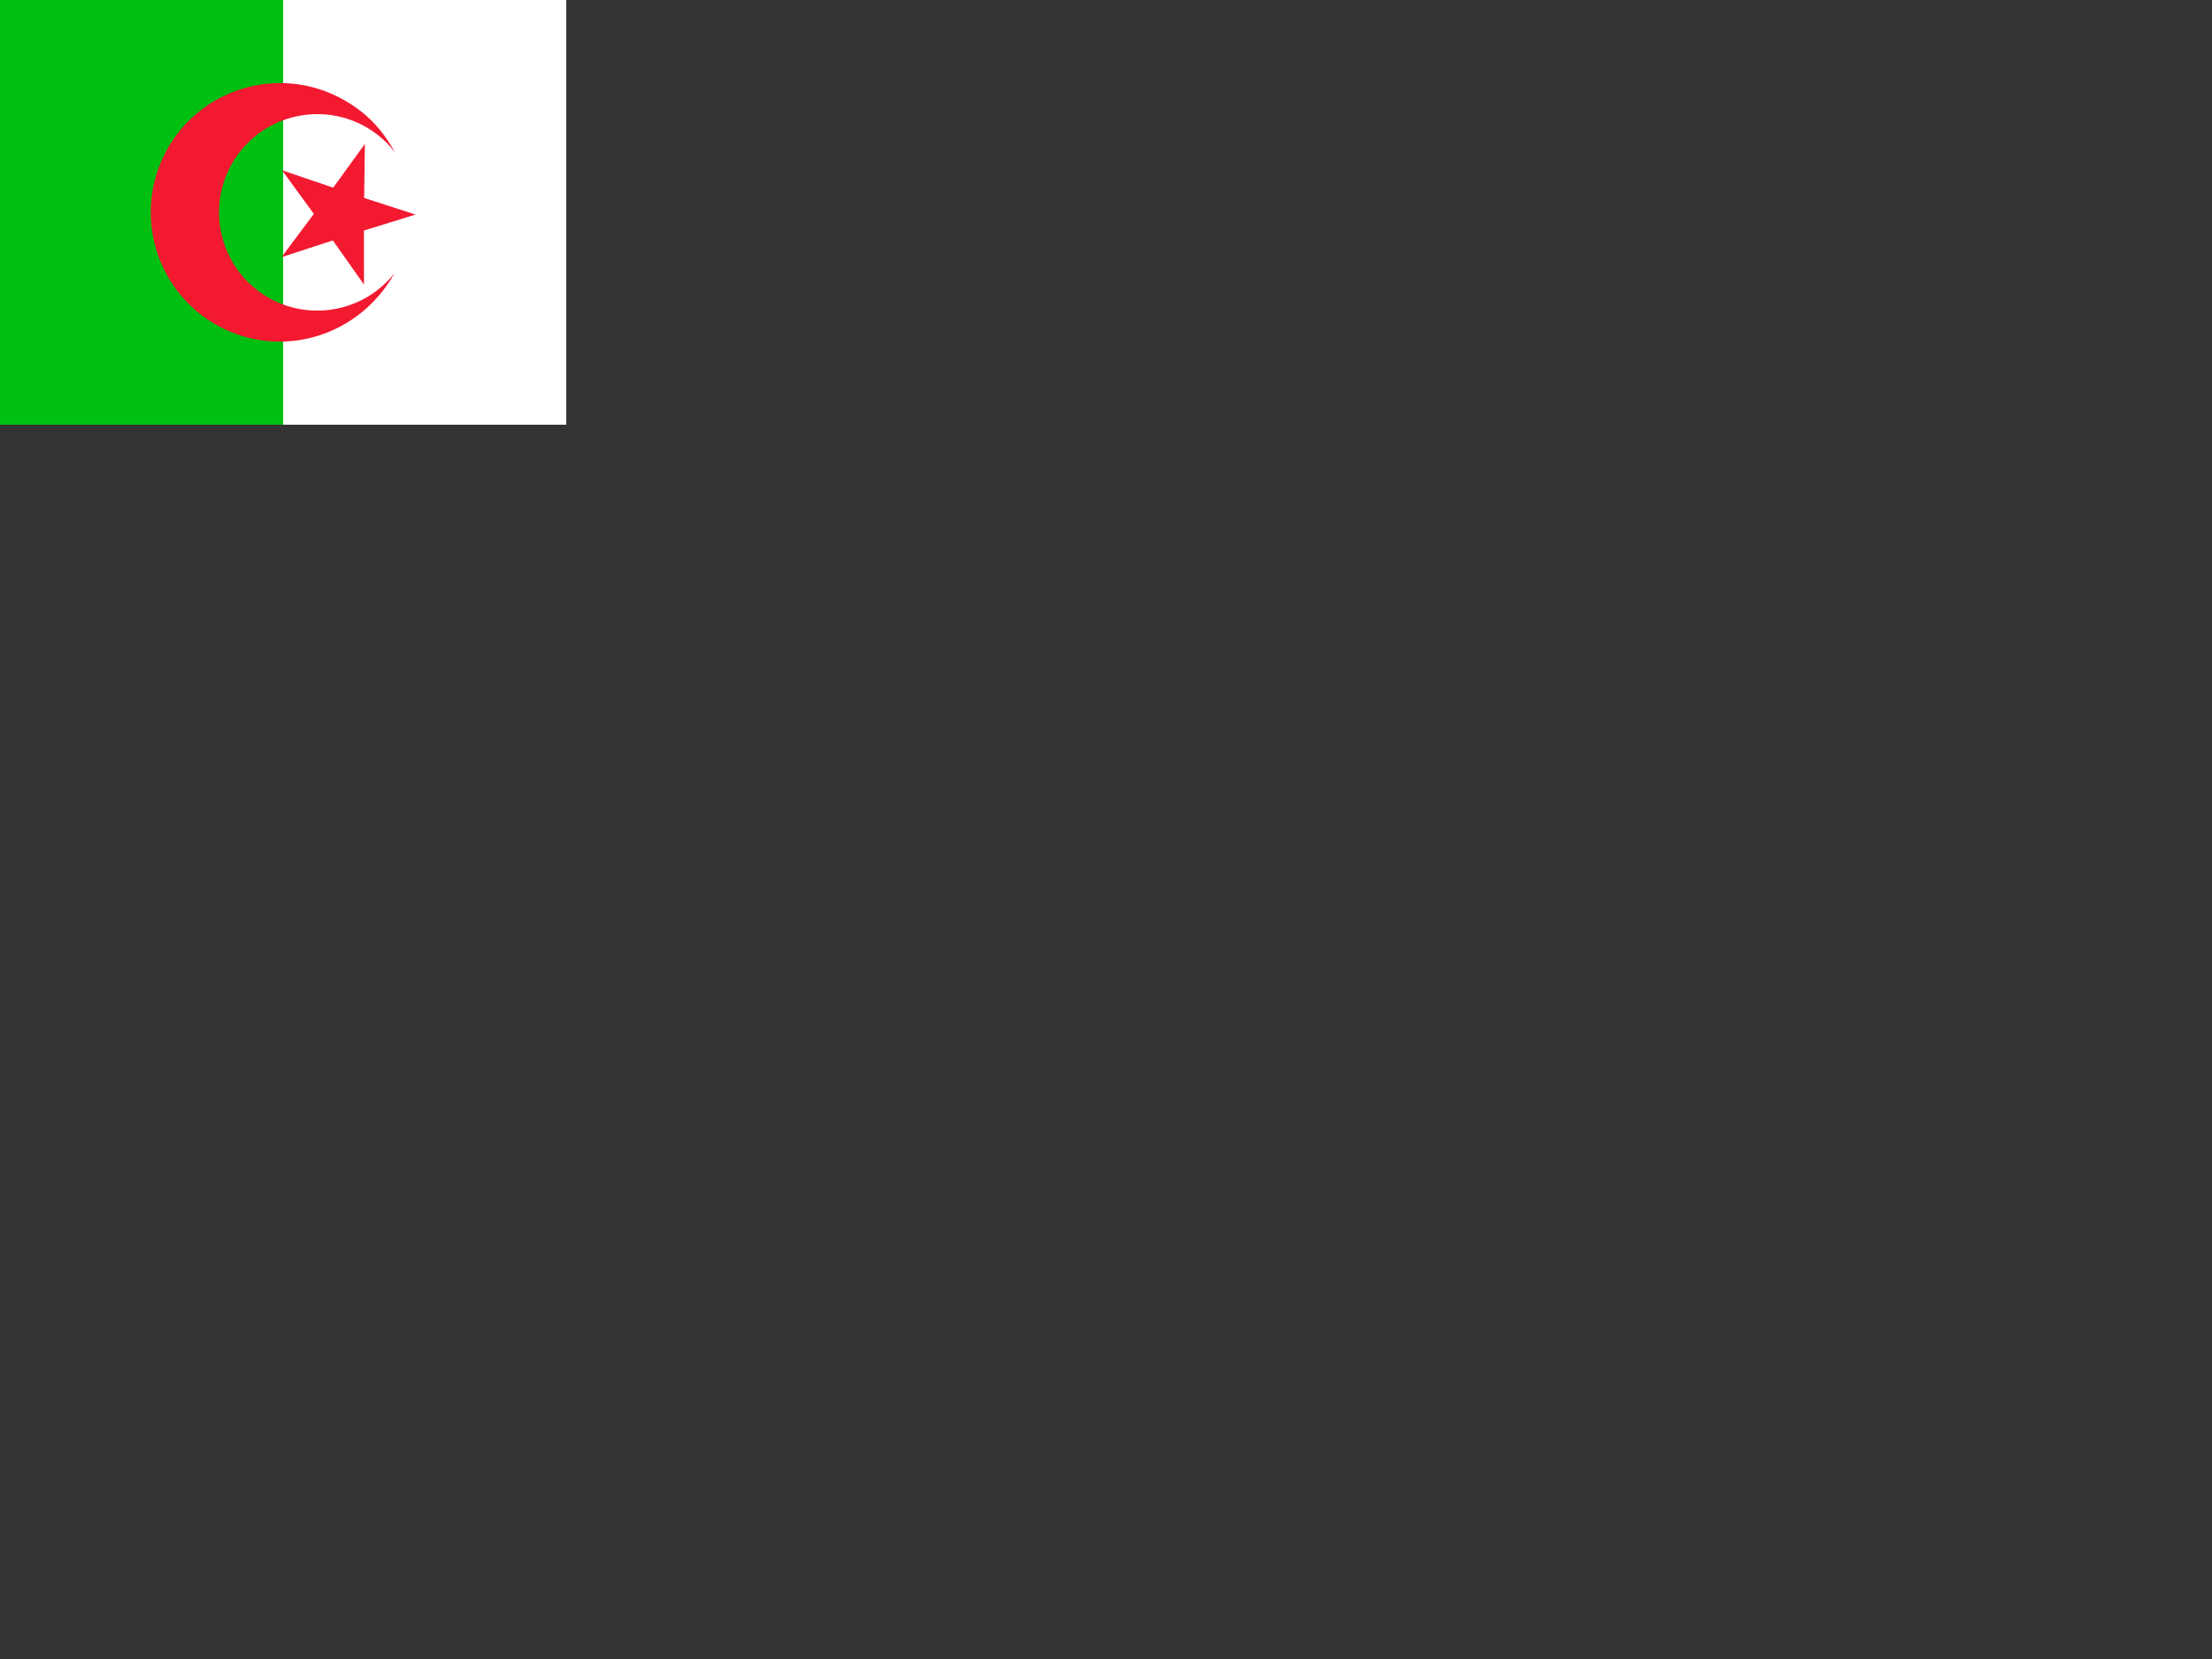 <svg xmlns="http://www.w3.org/2000/svg" height="1875" width="2500" version="1"><rect width="100%" height="100%" fill="#333333" stroke="none"/><g stroke-width="1pt" fill-rule="evenodd"><path fill="#fff" d="M0 0h640.011v479.997H0z"/><path fill="#00bf13" d="M0 0h320.006v479.997H0z"/><g fill="#f21930"><path d="M445.896 308.66c-40.313 72.507-129.227 98.27-199.877 59.356S149.613 240.18 188.527 169.53c38.914-70.648 127.829-96.406 198.479-57.491 26.118 14.386 44.714 33.298 59.34 60.237-5.338-7.34-11.297-13.4-19.12-19.55-48.189-37.886-118.045-29.525-155.93 18.664-37.886 48.189-29.525 118.046 18.663 155.931 48.19 37.887 118.046 29.525 155.931-18.664z"/><path d="M411.372 321.598l-35.185-49.871-58.022 18.923 36.551-48.875-35.924-49.332 57.78 19.662 35.82-49.412-.852 61.028 58.062 18.794-58.295 18.046z"/></g></g></svg>